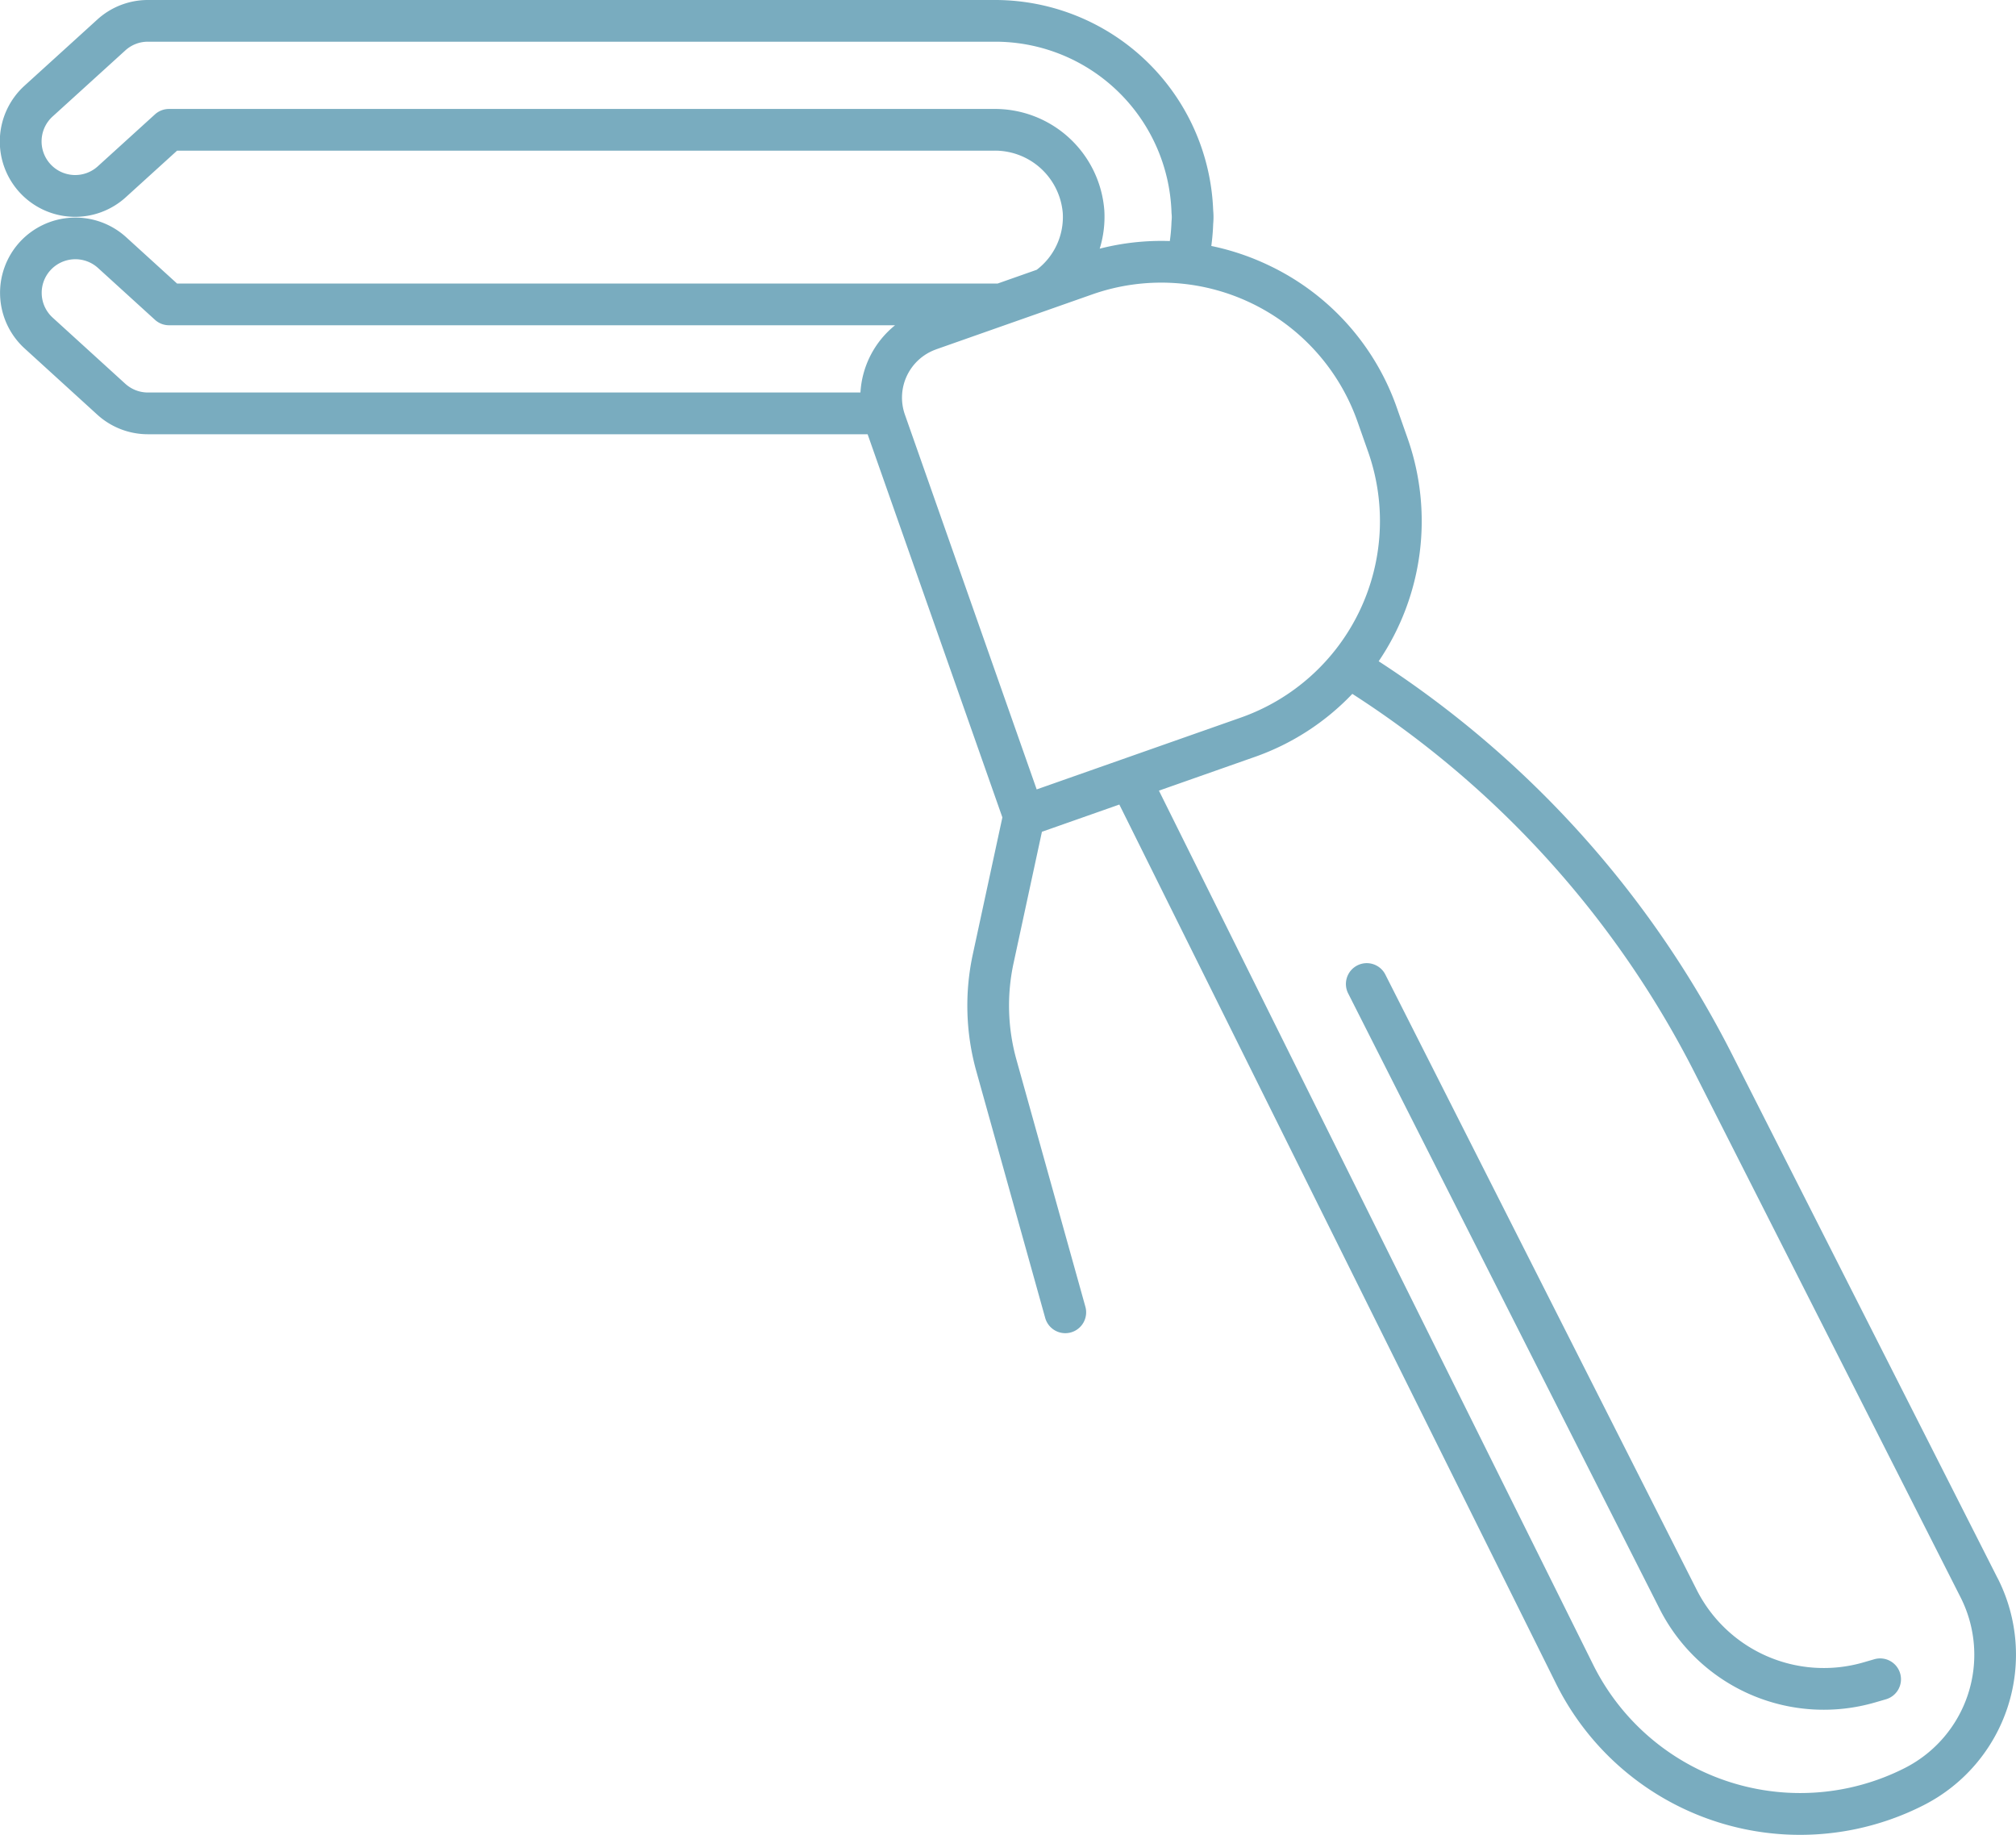 <svg xmlns="http://www.w3.org/2000/svg" width="193.415" height="175.997" viewBox="0 0 193.415 175.997">
  <g id="Proktoskopie_Enddarmspieglung_Grafik" data-name="Proktoskopie (Enddarmspieglung) Grafik" transform="translate(-11758.869 -3086.53)">
    <path id="Pfad_1863" data-name="Pfad 1863" d="M892.539,157.944l-25.5-50.289a97.559,97.559,0,0,0-33.9-37.7,23.947,23.947,0,0,0,2.774-21.387l-1.025-2.913A23.806,23.806,0,0,0,822.64,32a24.1,24.1,0,0,0-5.558-1.879c.091-.679.154-1.374.179-2.1.02-.224.031-.448.031-.672s-.011-.437-.031-.659A20.956,20.956,0,0,0,796.472,6.529h-81.41a7.2,7.2,0,0,0-4.86,1.878l-6.966,6.329a7.226,7.226,0,1,0,9.722,10.693l4.9-4.449h78.325a6.528,6.528,0,0,1,6.648,5.982,6.352,6.352,0,0,1-2.5,5.444l-3.754,1.321-.1,0H717.858l-4.9-4.46a7.244,7.244,0,0,0-10.2.486,7.219,7.219,0,0,0,.484,10.208L710.2,46.3a7.216,7.216,0,0,0,4.864,1.881h69.044l12.929,36.75-2.841,13.152a23.367,23.367,0,0,0,.333,11.164l6.617,23.695A2,2,0,1,0,805,131.864l-6.616-23.7a19.313,19.313,0,0,1-.276-9.243l2.723-12.61,7.427-2.612,41.876,84.276a26.143,26.143,0,0,0,35.308,11.693,16.19,16.19,0,0,0,7.1-21.728M796.182,16.98h-79.1a2,2,0,0,0-1.345.519l-5.473,4.971a3.226,3.226,0,1,1-4.339-4.775l6.967-6.329a3.2,3.2,0,0,1,2.167-.837h81.41a16.926,16.926,0,0,1,16.793,16.345c0,.049.005.1.009.148a3.261,3.261,0,0,1,.018.327,3.164,3.164,0,0,1-.018.337c0,.047-.007.094-.009.142a17.178,17.178,0,0,1-.16,1.822,23.8,23.8,0,0,0-6.727.732,10.4,10.4,0,0,0,.444-3.654,10.528,10.528,0,0,0-10.64-9.748M712.89,43.339,705.927,37a3.217,3.217,0,0,1-.217-4.553,3.236,3.236,0,0,1,4.558-.219l5.471,4.978a2,2,0,0,0,1.346.521h69.657a8.937,8.937,0,0,0-3.321,6.45H715.062a3.219,3.219,0,0,1-2.172-.84m77.791-3.3,14.97-5.267a19.966,19.966,0,0,1,25.46,12.209l1.026,2.913a19.99,19.99,0,0,1-12.209,25.461l-19.6,6.893L787.683,46.292a4.909,4.909,0,0,1,3-6.252m92.946,136.066a22.183,22.183,0,0,1-29.914-9.908L812.057,82.365l9.2-3.236a23.8,23.8,0,0,0,9.355-6.046,93.572,93.572,0,0,1,32.861,36.38l25.5,50.29a12.185,12.185,0,0,1-5.344,16.353" transform="translate(11058 3080.001)" fill="#79acbf"/>
    <path id="Pfad_1864" data-name="Pfad 1864" d="M880.684,165.68l-1.035.3a13.663,13.663,0,0,1-15.993-6.947L833.8,100.048a2,2,0,1,0-3.568,1.806l29.856,58.985a17.652,17.652,0,0,0,20.676,8.983l1.034-.3a2,2,0,1,0-1.113-3.842" transform="translate(11058 3080.001)" fill="#79acbf"/>
  </g>
</svg>
